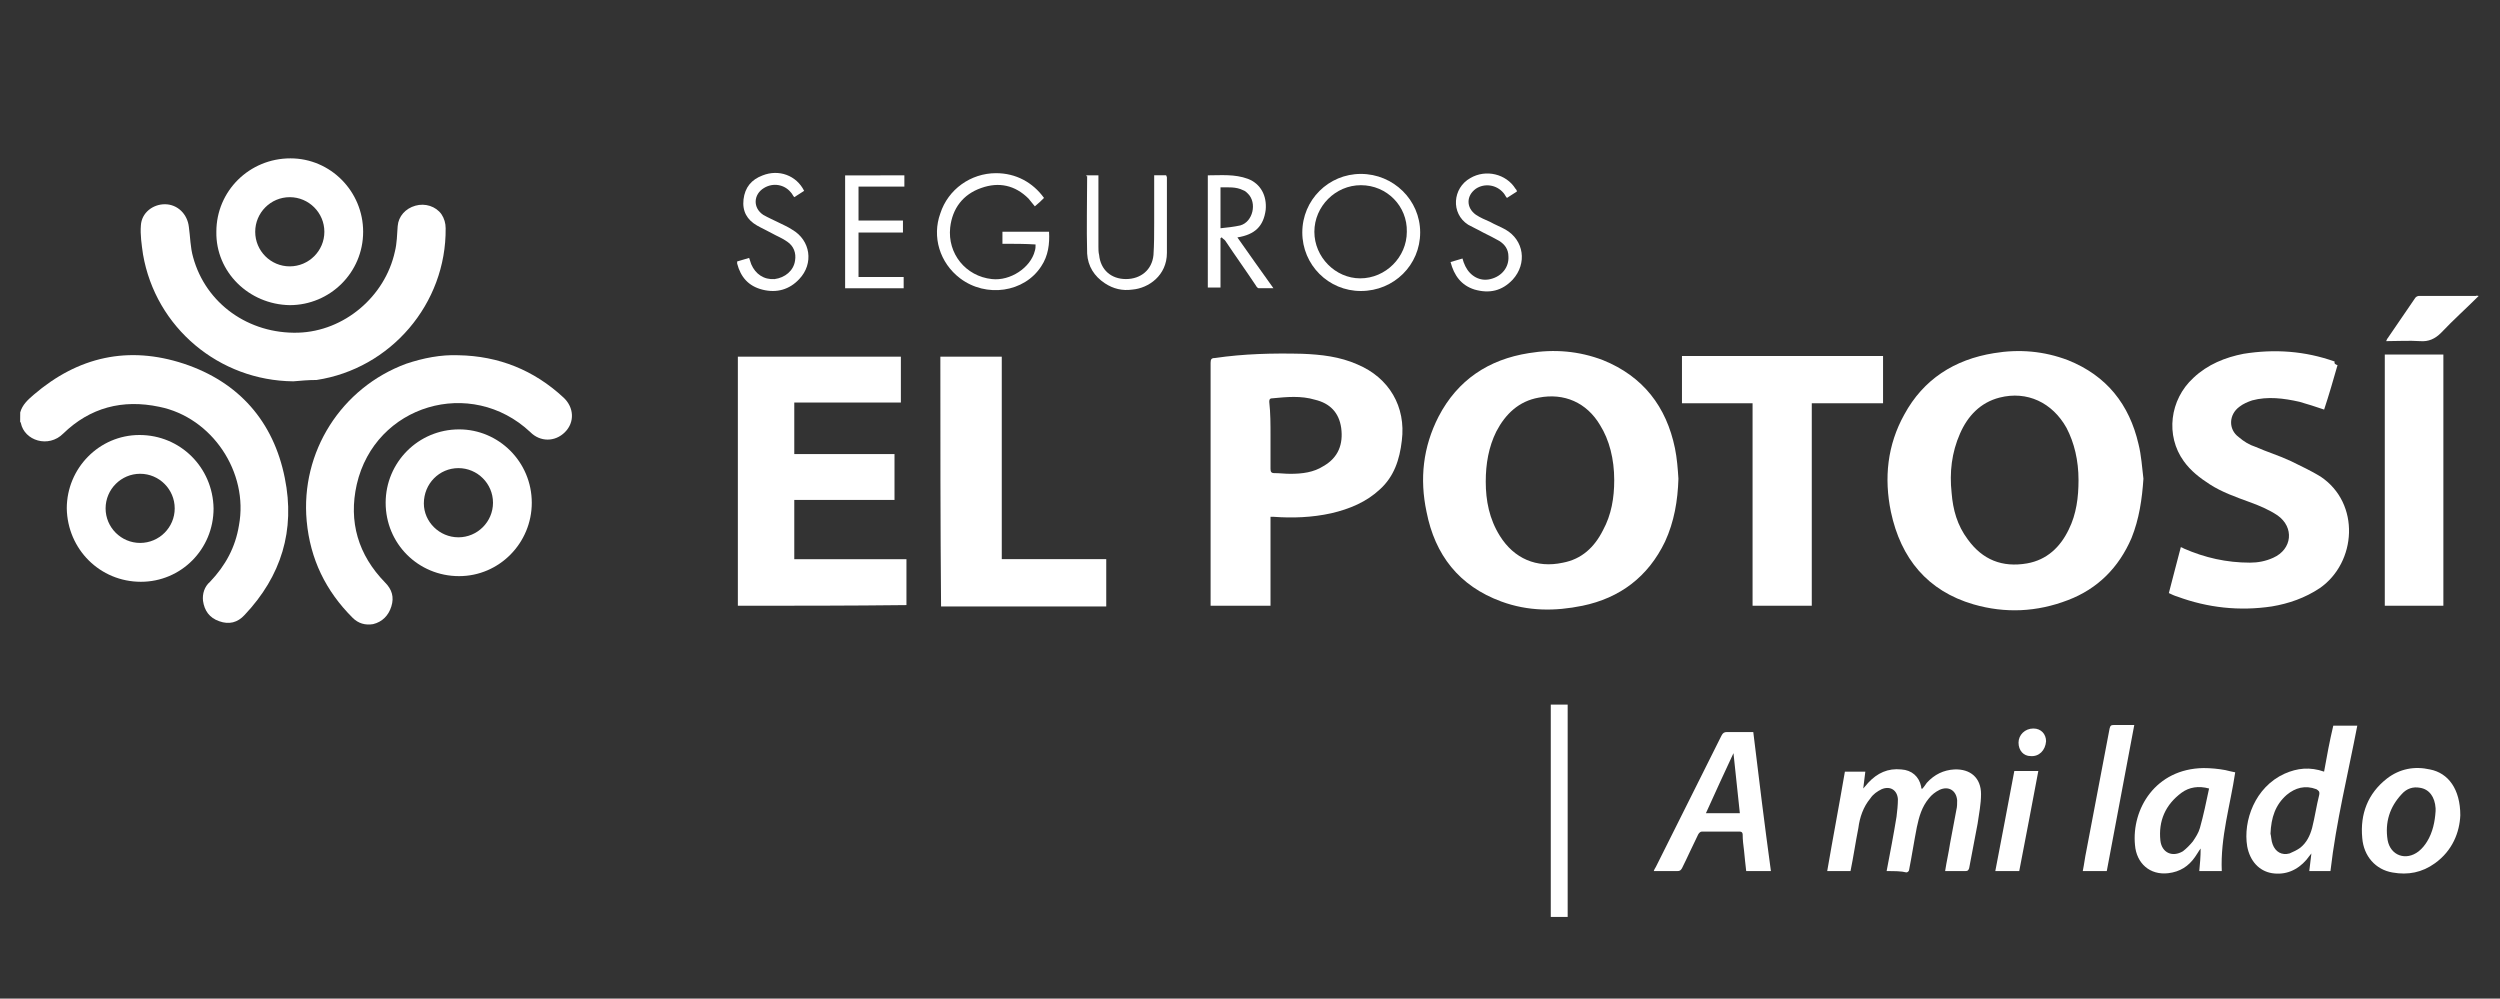 <?xml version="1.0" encoding="utf-8"?><!--Generator: Adobe Illustrator 16.0.0, SVG Export Plug-In . SVG Version: 6.00 Build 0)--><!DOCTYPE svg PUBLIC "-//W3C//DTD SVG 1.1//EN" "http://www.w3.org/Graphics/SVG/1.1/DTD/svg11.dtd"><svg version="1.1" id="Capa_1" xmlns="http://www.w3.org/2000/svg" xmlns:xlink="http://www.w3.org/1999/xlink" x="0px" y="0px" width="60.086px" height="24px" viewBox="0 0 60.086 24" enable-background="new 0 0 60.086 24" xml:space="preserve"><rect x="0" y="0" width="60.086" height="24" fill="#333333" stroke="none"/><g id="Capa_2"><path fill="#FFFFFF" d="M0.486,9.912c0.051-0.186,0.186-0.305,0.322-0.423c1.068-0.916,2.272-1.188,3.612-0.747
		c1.323,0.44,2.155,1.391,2.425,2.747c0.255,1.255-0.084,2.358-0.966,3.291c-0.169,0.185-0.373,0.236-0.61,0.151
		c-0.237-0.082-0.356-0.254-0.39-0.49c-0.018-0.169,0.033-0.341,0.169-0.458c0.373-0.391,0.61-0.832,0.695-1.356
		c0.237-1.272-0.644-2.595-1.916-2.85c-0.882-0.186-1.662,0.017-2.308,0.644c-0.355,0.355-0.933,0.17-1.018-0.254
		c0-0.017-0.017-0.017-0.017-0.034C0.486,10.048,0.486,9.979,0.486,9.912z"/><path fill="#FFFFFF" d="M51.516,11.506c-0.033,0.492-0.102,0.967-0.286,1.425c-0.307,0.713-0.815,1.221-1.527,1.492
		c-0.747,0.288-1.51,0.323-2.272,0.102c-1.103-0.321-1.746-1.102-1.984-2.222
		c-0.169-0.814-0.085-1.61,0.321-2.339c0.459-0.848,1.205-1.323,2.154-1.476c0.609-0.102,1.203-0.051,1.781,0.169
		c0.933,0.373,1.476,1.068,1.695,2.018C51.466,10.947,51.483,11.235,51.516,11.506z M49.956,11.54
		c0-0.475-0.102-0.899-0.288-1.255c-0.34-0.61-0.949-0.898-1.61-0.729c-0.46,0.118-0.765,0.441-0.95,0.865
		c-0.202,0.458-0.255,0.933-0.202,1.425c0.032,0.407,0.135,0.78,0.388,1.118c0.356,0.493,0.831,0.68,1.426,0.577
		c0.475-0.084,0.798-0.391,1.001-0.814C49.906,12.354,49.956,11.947,49.956,11.54z"/><path fill="#FFFFFF" d="M40.34,11.506c-0.016,0.526-0.102,1.034-0.321,1.51c-0.407,0.848-1.086,1.357-1.985,1.543
		c-0.66,0.135-1.306,0.135-1.951-0.102c-1.017-0.374-1.594-1.119-1.797-2.155
		c-0.169-0.796-0.084-1.56,0.289-2.289c0.458-0.882,1.204-1.374,2.17-1.526c0.612-0.102,1.206-0.051,1.782,0.169
		c0.965,0.39,1.525,1.12,1.73,2.119C40.306,11.015,40.325,11.269,40.34,11.506z M38.797,11.54
		c0-0.509-0.118-0.967-0.34-1.322c-0.321-0.543-0.863-0.78-1.476-0.661c-0.475,0.085-0.797,0.39-1.018,0.814
		c-0.185,0.372-0.254,0.78-0.254,1.204c0,0.458,0.085,0.899,0.34,1.306c0.339,0.543,0.881,0.779,1.509,0.644
		c0.459-0.085,0.764-0.374,0.968-0.78C38.73,12.371,38.797,11.965,38.797,11.54z"/><path fill="#FFFFFF" d="M17.734,14.559c0-2.002,0-3.986,0-5.986c1.307,0,2.611,0,3.918,0c0,0.373,0,0.729,0,1.102
		c-0.849,0-1.696,0-2.562,0c0,0.425,0,0.831,0,1.238c0.797,0,1.595,0,2.409,0c0,0.373,0,0.729,0,1.102
		c-0.798,0-1.612,0-2.409,0c0,0.475,0,0.949,0,1.425c0.899,0,1.799,0,2.696,0c0,0.373,0,0.745,0,1.103
		C20.431,14.559,19.073,14.559,17.734,14.559z"/><path fill="#FFFFFF" d="M30.536,12.421c0,0.713,0,1.425,0,2.137c-0.473,0-0.948,0-1.44,0c0-0.034,0-0.066,0-0.102
		c0-1.917,0-3.817,0-5.732c0-0.085,0.017-0.119,0.102-0.119c0.694-0.102,1.39-0.119,2.102-0.102
		c0.459,0.018,0.9,0.068,1.323,0.255c0.765,0.321,1.172,1.018,1.069,1.832c-0.052,0.458-0.188,0.864-0.525,1.17
		c-0.324,0.304-0.73,0.474-1.171,0.576c-0.458,0.102-0.933,0.119-1.39,0.085
		C30.588,12.421,30.573,12.421,30.536,12.421z M30.536,10.472c0,0.27,0,0.525,0,0.797
		c0,0.068,0.019,0.102,0.087,0.102c0.135,0,0.253,0.017,0.39,0.017c0.287,0,0.56-0.034,0.796-0.186
		c0.358-0.204,0.477-0.527,0.426-0.916c-0.053-0.373-0.273-0.593-0.628-0.678
		c-0.34-0.102-0.678-0.068-1.034-0.034c-0.067,0-0.067,0.051-0.067,0.085
		C30.536,9.929,30.536,10.201,30.536,10.472z"/><path fill="#FFFFFF" d="M56.181,8.776c-0.102,0.356-0.204,0.713-0.322,1.068c-0.203-0.068-0.407-0.136-0.593-0.187
		c-0.376-0.085-0.763-0.135-1.137-0.034c-0.102,0.034-0.221,0.085-0.306,0.153c-0.255,0.186-0.272,0.543-0.017,0.729
		c0.118,0.102,0.253,0.187,0.407,0.236c0.271,0.12,0.559,0.206,0.847,0.341c0.238,0.118,0.492,0.236,0.713,0.372
		c0.966,0.645,0.864,2.069-0.018,2.681c-0.355,0.237-0.746,0.372-1.152,0.44
		c-0.78,0.117-1.543,0.033-2.273-0.237c-0.066-0.019-0.135-0.051-0.203-0.084c0.101-0.375,0.186-0.731,0.288-1.105
		c0.034,0.017,0.051,0.017,0.069,0.033c0.508,0.223,1.033,0.341,1.592,0.341c0.188,0,0.375-0.033,0.561-0.118
		c0.456-0.204,0.51-0.731,0.101-1.019c-0.203-0.135-0.44-0.237-0.679-0.322
		c-0.322-0.118-0.661-0.237-0.949-0.424c-0.236-0.152-0.458-0.322-0.626-0.558c-0.44-0.611-0.34-1.476,0.235-2.002
		c0.341-0.322,0.766-0.492,1.205-0.577c0.746-0.119,1.476-0.068,2.188,0.186
		C56.097,8.742,56.129,8.759,56.181,8.776z"/><path fill="#FFFFFF" d="M43.545,14.559c-0.474,0-0.949,0-1.423,0c0-1.628,0-3.239,0-4.867c-0.578,0-1.137,0-1.697,0
		c0-0.39,0-0.763,0-1.136c1.61,0,3.224,0,4.833,0c0,0.373,0,0.746,0,1.136c-0.56,0-1.136,0-1.713,0
		C43.545,11.319,43.545,12.931,43.545,14.559z"/><path fill="#FFFFFF" d="M7.049,9.165C5.269,9.149,3.741,7.877,3.437,6.113C3.403,5.875,3.368,5.638,3.386,5.418
		c0.017-0.305,0.288-0.509,0.576-0.509c0.306,0,0.543,0.238,0.577,0.544c0.034,0.237,0.034,0.491,0.102,0.728
		c0.306,1.12,1.339,1.849,2.526,1.815c1.103-0.034,2.087-0.865,2.324-1.95c0.051-0.204,0.051-0.407,0.067-0.611
		c0.018-0.237,0.188-0.424,0.425-0.491c0.237-0.068,0.491,0.016,0.626,0.203c0.069,0.102,0.102,0.22,0.102,0.34
		c0.018,1.815-1.322,3.375-3.103,3.646C7.422,9.132,7.236,9.149,7.049,9.165z"/><path fill="#FFFFFF" d="M11.018,8.538c0.966,0.017,1.815,0.356,2.527,1.018c0.254,0.237,0.271,0.593,0.033,0.831
		s-0.594,0.238-0.831,0c-1.425-1.34-3.731-0.662-4.172,1.254C8.372,12.54,8.61,13.338,9.254,13.999
		c0.17,0.169,0.221,0.356,0.152,0.576c-0.068,0.221-0.221,0.374-0.44,0.426
		c-0.188,0.031-0.356-0.017-0.492-0.154c-0.645-0.644-1.018-1.407-1.103-2.324
		C7.219,10.862,8.202,9.318,9.763,8.742C10.17,8.606,10.594,8.521,11.018,8.538z"/><path fill="#FFFFFF" d="M22.601,8.572c0.492,0,0.967,0,1.476,0c0,1.628,0,3.24,0,4.867c0.849,0,1.662,0,2.511,0
		c0,0.391,0,0.764,0,1.137c-1.324,0-2.647,0-3.97,0C22.601,12.573,22.601,10.573,22.601,8.572z"/><path fill="#FFFFFF" d="M57.317,8.521c0.477,0,0.934,0,1.408,0c0,2.018,0,4.019,0,6.037c-0.475,0-0.932,0-1.408,0
		C57.317,12.557,57.317,10.539,57.317,8.521z"/><path fill="#FFFFFF" d="M12.781,12.084c0,0.965-0.779,1.763-1.747,1.763c-0.983,0-1.765-0.781-1.765-1.763
		c0-0.968,0.781-1.764,1.765-1.764C11.984,10.319,12.781,11.098,12.781,12.084z M11.018,12.914
		c0.457,0,0.831-0.374,0.831-0.831c0-0.46-0.374-0.832-0.831-0.832c-0.458,0-0.831,0.372-0.831,0.849
		C10.187,12.54,10.56,12.914,11.018,12.914z"/><path fill="#FFFFFF" d="M5.2,5.57c0-0.983,0.797-1.764,1.781-1.764c0.966,0,1.747,0.797,1.747,1.764
		c0,0.984-0.798,1.764-1.765,1.764C5.981,7.317,5.183,6.537,5.2,5.57z M6.964,4.739
		c-0.458,0-0.83,0.373-0.83,0.832s0.372,0.831,0.83,0.831s0.832-0.373,0.832-0.831S7.422,4.739,6.964,4.739z"/><path fill="#FFFFFF" d="M1.605,12.219c0-0.967,0.781-1.764,1.747-1.764c0.984,0,1.764,0.781,1.781,1.764
		c0,0.983-0.781,1.764-1.747,1.764C2.402,13.982,1.622,13.202,1.605,12.219z M3.368,11.387
		c-0.457,0-0.83,0.374-0.83,0.832c0,0.457,0.373,0.83,0.83,0.83c0.459,0,0.831-0.373,0.831-0.83
		C4.199,11.761,3.827,11.387,3.368,11.387z"/><path fill="#FFFFFF" d="M45.344,20.936c0.084-0.44,0.169-0.881,0.238-1.307c0.017-0.135,0.033-0.287,0.033-0.423
		c-0.017-0.221-0.188-0.323-0.391-0.238c-0.102,0.05-0.204,0.118-0.272,0.222
		c-0.169,0.202-0.255,0.456-0.287,0.71c-0.068,0.34-0.119,0.697-0.189,1.036c-0.185,0-0.373,0-0.56,0
		c0.137-0.797,0.289-1.594,0.425-2.39c0.151,0,0.323,0,0.491,0c-0.017,0.135-0.033,0.253-0.05,0.405
		c0.05-0.05,0.085-0.102,0.118-0.136c0.22-0.237,0.476-0.355,0.797-0.322c0.254,0.016,0.425,0.171,0.476,0.408
		c0,0.016,0,0.032,0.018,0.066c0.05-0.051,0.084-0.102,0.118-0.152c0.186-0.204,0.406-0.307,0.661-0.322
		c0.39-0.017,0.643,0.204,0.643,0.593c0,0.239-0.049,0.477-0.083,0.714c-0.068,0.355-0.137,0.712-0.203,1.068
		c-0.019,0.052-0.035,0.067-0.085,0.067c-0.153,0-0.323,0-0.492,0c0.033-0.22,0.085-0.44,0.118-0.661
		c0.051-0.272,0.102-0.544,0.153-0.814c0.018-0.067,0.018-0.153,0.018-0.222
		c-0.018-0.237-0.204-0.356-0.424-0.254c-0.102,0.051-0.188,0.118-0.255,0.204
		c-0.169,0.202-0.237,0.44-0.29,0.693c-0.067,0.341-0.118,0.68-0.185,1.019c0,0.034-0.034,0.068-0.067,0.068
		C45.7,20.936,45.529,20.936,45.344,20.936z"/><path fill="#FFFFFF" d="M56.011,20.936c-0.169,0-0.339,0-0.509,0c0.017-0.137,0.034-0.273,0.051-0.424
		c-0.051,0.068-0.085,0.102-0.118,0.151c-0.222,0.257-0.509,0.374-0.831,0.323
		c-0.306-0.051-0.527-0.288-0.594-0.644c-0.102-0.611,0.186-1.425,0.899-1.747
		c0.304-0.135,0.609-0.168,0.949-0.049c0.066-0.374,0.136-0.748,0.221-1.105c0.185,0,0.373,0,0.577,0
		C56.435,18.595,56.148,19.747,56.011,20.936z M54.57,20.038c0.017,0.05,0.017,0.169,0.051,0.253
		c0.067,0.185,0.221,0.272,0.407,0.221c0.084-0.035,0.185-0.084,0.255-0.135c0.152-0.12,0.236-0.289,0.287-0.477
		c0.069-0.271,0.102-0.524,0.171-0.796c0.016-0.086-0.018-0.102-0.068-0.136
		c-0.272-0.102-0.508-0.034-0.713,0.136C54.688,19.342,54.586,19.645,54.57,20.038z"/><path fill="#FFFFFF" d="M39.747,20.936c0.017-0.051,0.033-0.067,0.051-0.101c0.526-1.053,1.051-2.106,1.577-3.155
		c0.034-0.067,0.067-0.086,0.135-0.086c0.204,0,0.407,0,0.629,0c0.135,1.119,0.271,2.223,0.424,3.342
		c-0.204,0-0.391,0-0.594,0c-0.019-0.154-0.035-0.322-0.052-0.492c-0.017-0.135-0.033-0.253-0.033-0.389
		c0-0.052-0.035-0.068-0.068-0.068c-0.306,0-0.609,0-0.916,0c-0.033,0-0.066,0.034-0.085,0.068
		c-0.135,0.271-0.254,0.542-0.39,0.814c-0.033,0.052-0.05,0.067-0.119,0.067
		C40.103,20.936,39.934,20.936,39.747,20.936z M41.663,18.102c-0.221,0.476-0.442,0.951-0.662,1.442
		c0.273,0,0.543,0,0.815,0C41.765,19.054,41.714,18.578,41.663,18.102z"/><path fill="#FFFFFF" d="M53.399,20.936c-0.185,0-0.356,0-0.541,0c0.017-0.171,0.033-0.339,0.033-0.543
		c-0.051,0.067-0.085,0.136-0.135,0.204c-0.154,0.221-0.357,0.356-0.645,0.39
		c-0.44,0.051-0.763-0.238-0.798-0.678c-0.083-0.865,0.492-1.832,1.647-1.849c0.169,0,0.355,0.017,0.526,0.049
		c0.083,0.021,0.152,0.037,0.236,0.053C53.603,19.359,53.364,20.121,53.399,20.936z M53.094,18.951
		c-0.254-0.068-0.475-0.034-0.662,0.102c-0.388,0.288-0.559,0.677-0.508,1.153
		c0.034,0.288,0.287,0.406,0.542,0.253c0.086-0.067,0.169-0.151,0.238-0.236c0.068-0.102,0.136-0.203,0.17-0.324
		C52.959,19.596,53.026,19.274,53.094,18.951z"/><path fill="#FFFFFF" d="M59.132,19.596c-0.018,0.407-0.186,0.848-0.61,1.152c-0.307,0.222-0.645,0.289-1.019,0.222
		c-0.405-0.068-0.694-0.39-0.728-0.831c-0.054-0.575,0.135-1.069,0.592-1.426
		c0.306-0.236,0.662-0.304,1.035-0.22C58.844,18.578,59.132,18.968,59.132,19.596z M58.538,19.494
		c0-0.017,0-0.051,0-0.068c-0.017-0.272-0.153-0.458-0.374-0.492c-0.169-0.032-0.321,0.018-0.44,0.152
		c-0.289,0.308-0.407,0.679-0.339,1.105c0.067,0.372,0.441,0.508,0.746,0.27c0.084-0.067,0.151-0.151,0.203-0.236
		C58.47,20.003,58.522,19.747,58.538,19.494z"/><path fill="#FFFFFF" d="M31.3,5.587c0-0.781,0.629-1.407,1.408-1.407c0.78,0,1.425,0.626,1.425,1.407
		c0,0.78-0.628,1.407-1.425,1.407C31.929,6.995,31.3,6.367,31.3,5.587z M32.708,4.451
		c-0.61,0-1.118,0.508-1.118,1.12c0,0.61,0.508,1.119,1.102,1.119c0.61,0,1.12-0.509,1.12-1.119
		C33.828,4.959,33.336,4.451,32.708,4.451z"/><path fill="#FFFFFF" d="M24.093,5.859c0-0.102,0-0.188,0-0.289c0.374,0,0.747,0,1.12,0
		c0.017,0.289-0.018,0.577-0.188,0.831c-0.406,0.628-1.323,0.763-1.95,0.288
		c-0.491-0.373-0.678-1-0.475-1.56c0.186-0.577,0.73-0.967,1.34-0.967c0.476,0,0.882,0.221,1.152,0.595
		c-0.067,0.067-0.136,0.135-0.22,0.202c-0.051-0.067-0.102-0.118-0.152-0.186
		c-0.322-0.322-0.712-0.407-1.137-0.255c-0.44,0.153-0.694,0.493-0.746,0.95
		c-0.067,0.628,0.373,1.171,1.001,1.239c0.441,0.051,0.933-0.272,1.034-0.679c0.017-0.051,0.017-0.102,0.017-0.153
		C24.637,5.859,24.364,5.859,24.093,5.859z"/><path fill="#FFFFFF" d="M37.678,22.038c-0.137,0-0.272,0-0.406,0c0-1.696,0-3.392,0-5.104c0.135,0,0.271,0,0.406,0
		C37.678,18.628,37.678,20.325,37.678,22.038z"/><path fill="#FFFFFF" d="M50.635,20.936c-0.186,0-0.375,0-0.577,0c0.035-0.171,0.051-0.322,0.084-0.476
		c0.189-0.982,0.376-1.967,0.561-2.951c0.017-0.067,0.033-0.084,0.102-0.084c0.151,0,0.322,0,0.491,0
		C51.075,18.595,50.855,19.765,50.635,20.936z"/><path fill="#FFFFFF" d="M29.029,4.214c0.321,0,0.644-0.034,0.966,0.085c0.305,0.118,0.457,0.406,0.425,0.746
		c-0.052,0.39-0.255,0.593-0.68,0.661c0.288,0.407,0.56,0.797,0.866,1.221c-0.136,0-0.238,0-0.357,0
		c-0.017,0-0.051-0.034-0.067-0.068C29.945,6.503,29.69,6.147,29.452,5.79c-0.018-0.034-0.068-0.05-0.085-0.084
		c-0.017,0-0.017,0.016-0.033,0.016c0,0.391,0,0.781,0,1.188c-0.102,0-0.204,0-0.305,0
		C29.029,6.028,29.029,5.129,29.029,4.214z M29.334,5.486c0.169-0.018,0.322-0.034,0.475-0.068
		c0.306-0.085,0.407-0.542,0.186-0.762c-0.034-0.035-0.068-0.068-0.119-0.085
		c-0.169-0.085-0.356-0.068-0.542-0.068C29.334,4.824,29.334,5.146,29.334,5.486z"/><path fill="#FFFFFF" d="M26.112,4.214c0.102,0,0.188,0,0.288,0c0,0.034,0,0.067,0,0.118c0,0.525,0,1.051,0,1.594
		c0,0.068,0,0.136,0.017,0.203c0.035,0.357,0.289,0.578,0.644,0.578c0.356,0,0.628-0.221,0.662-0.578
		c0.017-0.254,0.017-0.509,0.017-0.763c0-0.355,0-0.695,0-1.051c0-0.034,0-0.067,0-0.102c0.102,0,0.186,0,0.289,0
		c0,0.016,0.017,0.034,0.017,0.05c0,0.611,0,1.204,0,1.815c0,0.543-0.44,0.849-0.831,0.882
		c-0.238,0.034-0.458-0.018-0.661-0.152c-0.254-0.169-0.407-0.407-0.425-0.712c-0.017-0.628,0-1.239,0-1.866
		C26.095,4.248,26.112,4.23,26.112,4.214z"/><path fill="#FFFFFF" d="M21.736,4.214c0,0.085,0,0.186,0,0.271c-0.372,0-0.729,0-1.102,0c0,0.273,0,0.526,0,0.815
		c0.356,0,0.695,0,1.068,0c0,0.102,0,0.187,0,0.289c-0.356,0-0.695,0-1.068,0c0,0.356,0,0.712,0,1.068
		c0.356,0,0.729,0,1.085,0c0,0.102,0,0.186,0,0.272c-0.457,0-0.933,0-1.407,0c0-0.899,0-1.798,0-2.713
		C20.786,4.214,21.262,4.214,21.736,4.214z"/><path fill="#FFFFFF" d="M19.327,4.587c-0.084,0.05-0.152,0.102-0.237,0.152c-0.033-0.034-0.05-0.084-0.085-0.118
		c-0.152-0.186-0.423-0.238-0.644-0.102c-0.254,0.153-0.271,0.476-0.017,0.645c0.119,0.068,0.238,0.119,0.373,0.186
		c0.102,0.051,0.221,0.102,0.323,0.17c0.44,0.254,0.525,0.814,0.169,1.188c-0.237,0.254-0.543,0.339-0.883,0.254
		c-0.339-0.085-0.525-0.305-0.609-0.627c0-0.017,0-0.017,0-0.051c0.101-0.034,0.186-0.051,0.288-0.085
		c0.018,0.051,0.034,0.102,0.051,0.153c0.102,0.237,0.305,0.373,0.56,0.356c0.255-0.034,0.457-0.204,0.492-0.441
		c0.033-0.188-0.035-0.356-0.186-0.458c-0.119-0.086-0.255-0.137-0.373-0.204c-0.119-0.067-0.238-0.118-0.356-0.186
		c-0.236-0.135-0.356-0.339-0.323-0.627c0.035-0.288,0.188-0.475,0.458-0.576
		C18.717,4.061,19.141,4.214,19.327,4.587z"/><path fill="#FFFFFF" d="M36.457,4.604c-0.085,0.051-0.153,0.101-0.238,0.153c-0.034-0.034-0.051-0.085-0.084-0.12
		c-0.171-0.203-0.458-0.237-0.662-0.102c-0.237,0.169-0.237,0.459,0,0.627c0.102,0.068,0.221,0.119,0.339,0.17
		c0.119,0.068,0.255,0.119,0.373,0.186c0.441,0.254,0.526,0.814,0.171,1.204c-0.256,0.271-0.56,0.339-0.917,0.237
		c-0.321-0.102-0.491-0.339-0.576-0.661c0.102-0.034,0.188-0.051,0.287-0.085c0.019,0.068,0.035,0.119,0.069,0.187
		c0.118,0.238,0.355,0.373,0.61,0.306c0.272-0.068,0.441-0.289,0.425-0.543c0-0.169-0.086-0.288-0.221-0.373
		c-0.119-0.068-0.255-0.136-0.39-0.203c-0.119-0.068-0.237-0.119-0.357-0.186
		c-0.424-0.272-0.373-0.883,0.051-1.12c0.373-0.221,0.864-0.101,1.086,0.254
		C36.44,4.553,36.457,4.57,36.457,4.604z"/><path fill="#FFFFFF" d="M59.574,7.113c-0.306,0.305-0.611,0.577-0.9,0.882c-0.151,0.152-0.306,0.22-0.509,0.204
		c-0.271-0.018-0.526,0-0.815,0c0.018-0.034,0.018-0.051,0.035-0.068c0.222-0.322,0.441-0.644,0.661-0.967
		c0.017-0.033,0.068-0.051,0.085-0.051c0.457,0,0.915,0,1.373,0C59.539,7.097,59.539,7.113,59.574,7.113z"/><path fill="#FFFFFF" d="M48.531,20.936c-0.185,0-0.388,0-0.575,0c0.152-0.797,0.306-1.594,0.457-2.406
		c0.186,0,0.375,0,0.577,0C48.837,19.342,48.686,20.139,48.531,20.936z"/><path fill="#FFFFFF" d="M48.804,18.172c-0.171,0-0.29-0.136-0.29-0.323c0-0.185,0.154-0.34,0.357-0.34
		c0.188,0,0.305,0.138,0.305,0.307C49.159,18.036,49.007,18.189,48.804,18.172z"/></g></svg>